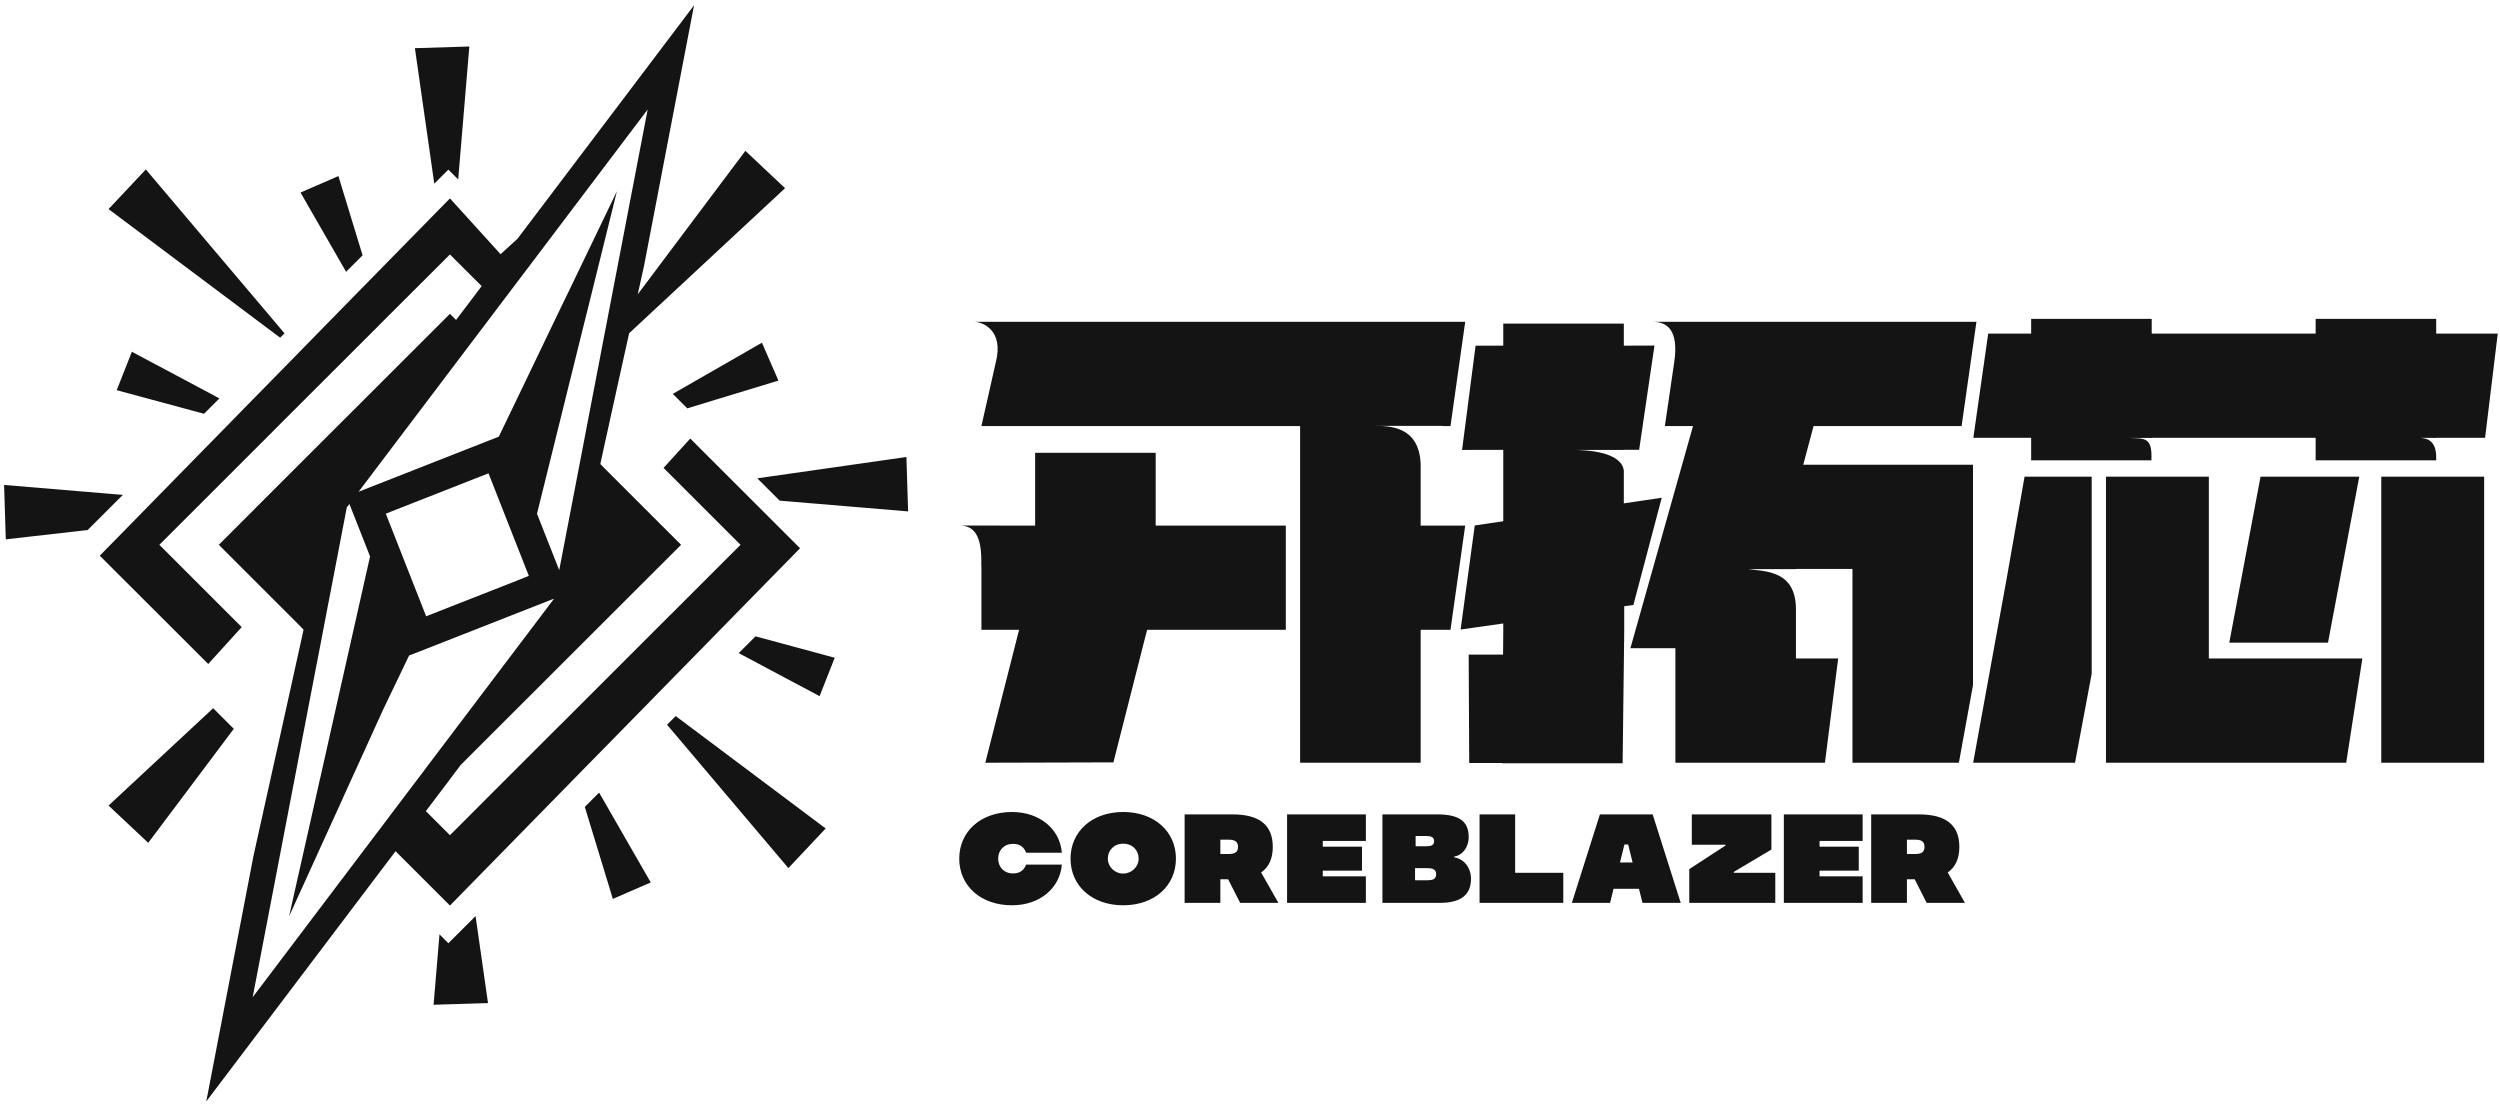 <svg xmlns="http://www.w3.org/2000/svg" xmlns:xlink="http://www.w3.org/1999/xlink" width="430px" height="190px">
    <path fill-rule="evenodd" fill="rgb(20, 20, 20)"
        d="M427.435,75.306 L419.025,75.306 L419.025,75.321 L416.046,75.309 C417.360,75.343 418.899,75.676 419.025,78.357 L419.025,79.176 L398.290,79.176 L398.290,75.306 L370.093,75.306 L370.093,75.325 L366.054,75.325 C368.762,75.455 370.260,75.013 370.035,79.176 L349.358,79.176 L349.358,75.306 L339.415,75.306 L341.970,57.376 L349.358,57.376 L349.358,54.850 L370.093,54.850 L370.093,57.376 L398.290,57.376 L398.290,54.850 L419.025,54.850 L419.025,57.376 L429.614,57.376 L427.435,75.306 ZM370.093,79.176 L370.035,79.176 L370.093,79.079 L370.093,79.176 ZM311.934,73.279 L311.901,73.399 L311.893,73.458 L311.886,73.458 L310.161,79.929 L310.967,79.929 L310.967,79.931 L339.358,79.931 L339.358,117.823 L336.926,131.191 L318.623,131.191 L318.623,97.860 L308.902,97.860 L308.902,97.891 L305.376,97.891 L300.665,97.891 C301.945,98.061 303.646,98.123 305.169,98.673 C307.175,99.395 308.877,100.956 308.902,104.714 L308.902,113.259 L316.165,113.259 L313.890,131.191 L288.167,131.191 L288.167,111.485 L285.950,111.485 L280.431,111.485 L281.232,108.640 L284.060,98.611 L286.226,90.923 L289.324,79.929 L291.148,73.458 L291.199,73.279 L286.357,73.279 L287.974,62.265 C288.770,56.719 286.724,55.349 284.227,55.349 L339.947,55.349 L337.395,73.279 L311.934,73.279 ZM281.933,77.368 L279.298,77.368 L279.298,77.384 L270.449,77.384 C273.072,77.384 278.934,77.739 279.298,80.972 L279.298,86.582 L279.366,86.572 L284.517,85.807 L285.819,85.613 L285.401,87.196 L284.060,92.270 L280.947,104.049 L279.366,104.273 L279.366,108.663 L279.090,131.281 L258.386,131.281 L258.386,131.241 L252.705,131.241 L252.612,112.597 L258.529,112.597 L258.557,108.954 L258.562,108.953 L258.562,107.235 L251.529,108.235 L251.223,108.279 L253.659,90.378 L255.890,90.047 L258.562,89.652 L258.562,77.379 L251.476,77.384 L253.801,59.453 L258.562,59.453 L258.562,55.662 L279.298,55.662 L279.298,59.453 L284.569,59.436 L281.933,77.368 ZM248.104,73.279 L248.119,73.252 L236.365,73.252 C238.990,73.252 244.048,73.279 244.353,79.738 L244.353,90.398 L252.015,90.398 L249.484,108.329 L244.353,108.329 L244.353,131.191 L223.618,131.191 L223.618,73.279 L168.805,73.279 L171.288,62.268 C172.658,56.882 169.1,55.349 167.502,55.349 L172.848,55.349 L252.015,55.349 L249.484,73.279 L248.104,73.279 ZM171.884,90.398 L178.043,90.398 L178.043,77.885 L198.778,77.885 L198.778,90.398 L221.160,90.398 L221.160,108.329 L197.300,108.329 L191.505,131.128 L169.471,131.191 L175.282,108.329 L168.805,108.329 L168.805,97.240 L168.775,97.310 C168.950,91.980 167.486,90.391 164.988,90.391 L171.887,90.391 L171.884,90.398 ZM130.254,82.269 L155.904,78.603 L156.194,87.961 L134.102,86.112 L130.254,82.269 ZM115.720,67.747 L131.054,58.945 L133.889,65.461 L118.211,70.235 L115.720,67.747 ZM107.680,59.711 L106.833,63.544 L105.088,71.441 L104.485,74.196 L104.434,74.429 L104.165,75.631 L103.253,79.810 L104.062,80.632 L117.147,93.707 L79.251,131.564 L78.263,132.871 L77.878,133.384 L77.122,134.398 L75.454,136.601 L74.402,137.986 L73.247,139.514 L73.940,140.204 L77.045,143.306 L77.391,143.653 L79.508,141.539 L84.639,136.398 L96.300,124.743 L96.364,124.693 L115.095,105.963 L115.518,105.552 L127.372,93.707 L118.469,84.811 L114.132,80.480 L118.725,75.428 L126.153,82.850 L128.988,85.683 L137.609,94.298 L124.267,107.913 L122.381,109.848 L112.247,120.180 L111.554,120.898 L100.598,132.063 L99.020,133.676 L81.009,152.063 L77.391,155.755 L68.039,146.410 L65.127,150.255 L47.013,174.203 L35.480,189.445 L39.085,170.690 L43.600,147.204 L46.949,132.089 L48.180,126.565 L50.374,116.643 L51.297,112.464 L51.888,109.796 L52.208,108.296 L51.259,107.321 L37.635,93.707 L43.395,87.952 L44.280,87.052 L77.391,53.979 L78.443,55.031 L80.650,52.120 L82.843,49.210 L77.391,43.763 L76.557,44.597 L65.832,55.299 L64.947,56.196 L47.436,73.684 L46.795,74.337 L34.851,86.275 L31.862,89.260 L27.411,93.707 L41.573,107.861 L35.814,114.206 L17.160,95.578 L22.292,90.351 L26.935,85.605 L39.828,72.453 L41.638,70.594 L51.490,60.556 L51.580,60.454 L61.548,50.275 L63.651,48.133 L75.351,36.200 L77.391,34.124 L86.1,43.723 L89.014,41.058 L107.860,16.148 L119.379,0.907 L115.775,19.675 L110.772,45.736 L109.694,50.621 L128.205,25.944 L135.030,32.367 L108.218,57.313 L107.680,59.711 ZM59.649,87.273 L56.570,103.297 L56.493,103.654 L55.069,111.129 L54.236,115.412 L53.414,119.691 L51.464,129.845 L50.592,134.398 L50.374,135.512 L47.937,148.205 L43.459,171.523 L61.945,147.075 L64.858,143.228 L70.066,136.333 L72.273,133.421 L74.466,130.512 L95.223,103.077 L95.236,102.990 L70.361,112.756 L65.935,121.975 L64.331,125.487 L62.741,129.001 L59.200,136.769 L58.956,137.333 L56.840,141.972 L54.004,148.205 L49.720,157.613 L51.837,148.205 L53.902,139.037 L54.941,134.398 L55.146,133.528 L57.365,123.641 L58.302,119.462 L59.239,115.295 L63.651,95.708 L60.098,86.684 L59.649,87.273 ZM90.964,99.051 L90.194,97.105 L84.024,81.413 L82.472,82.017 L66.359,88.350 L67.128,90.310 L73.247,105.873 L73.299,106.001 L88.219,100.144 L89.579,99.605 L90.964,99.051 ZM111.400,18.829 L92.196,44.237 L90.181,46.902 L86.025,52.391 L83.831,55.299 L81.624,58.210 L61.676,84.581 L85.794,75.107 L89.937,66.503 L91.592,63.056 L93.247,59.607 L96.377,53.095 L97.904,49.942 L106.114,32.880 L101.098,53.135 L100.162,56.876 L98.250,64.608 L97.776,66.492 L97.609,67.184 L97.237,68.697 L96.223,72.787 L92.362,88.362 L96.185,98.065 L100.265,76.837 L101.085,72.542 L101.907,68.261 L103.100,62.070 L103.459,60.171 L103.779,58.491 L104.216,56.250 L111.400,18.829 ZM77.120,29.173 L74.696,31.594 L71.363,8.287 L80.726,7.997 L78.811,30.861 L77.120,29.173 ZM51.690,33.119 L58.208,30.284 L62.365,43.916 L59.526,46.753 L51.690,33.119 ZM18.670,35.964 L25.085,29.144 L48.938,57.334 L48.188,58.084 L18.670,35.964 ZM37.741,68.524 L35.093,71.169 L20.075,67.111 L22.680,60.499 L37.741,68.524 ZM15.080,91.167 L0.995,92.767 L0.705,83.412 L21.132,85.119 L15.080,91.167 ZM40.212,125.356 L25.496,144.966 L18.670,138.555 L36.664,121.813 L40.212,125.356 ZM77.120,162.237 L81.798,157.565 L83.939,172.531 L74.575,172.819 L75.590,160.711 L77.120,162.237 ZM111.930,151.782 L105.412,154.614 L100.585,138.788 L103.049,136.329 L111.930,151.782 ZM127.059,112.335 L129.947,109.448 L143.572,113.132 L140.969,119.739 L127.059,112.335 ZM142.017,142.495 L135.602,149.314 L114.733,124.652 L116.221,123.163 L142.017,142.495 ZM174.055,139.665 C178.887,139.665 182.316,142.643 182.638,146.665 L176.494,146.665 C176.172,145.840 175.573,145.143 174.239,145.143 C172.698,145.143 171.685,146.231 171.685,147.687 C171.685,149.143 172.698,150.231 174.239,150.231 C175.573,150.231 176.172,149.535 176.494,148.708 L182.638,148.708 C182.316,152.730 178.887,155.709 174.055,155.709 C168.670,155.709 164.988,152.339 164.988,147.687 C164.988,143.035 168.670,139.665 174.055,139.665 ZM193.189,139.662 C198.583,139.662 202.261,143.042 202.261,147.684 C202.261,152.340 198.583,155.709 193.189,155.709 C187.808,155.709 184.130,152.340 184.130,147.684 C184.130,143.042 187.808,139.662 193.189,139.662 ZM193.189,150.254 C194.637,150.254 195.844,149.099 195.844,147.684 C195.844,146.270 194.807,145.114 193.189,145.114 C191.585,145.114 190.548,146.270 190.548,147.684 C190.548,149.099 191.741,150.254 193.189,150.254 ZM218.918,145.665 C218.918,147.684 218.250,149.139 216.915,150.062 L219.883,155.296 L213.309,155.296 L211.236,151.231 L209.902,151.231 L209.902,155.296 L203.754,155.296 L203.754,140.073 C203.754,140.073 211.875,140.073 211.975,140.073 C216.645,140.073 218.918,141.927 218.918,145.665 ZM209.902,144.428 L209.902,146.887 L211.379,146.887 C212.387,146.887 212.940,146.558 212.940,145.665 C212.940,144.757 212.387,144.428 211.379,144.428 L209.902,144.428 ZM234.929,144.644 L227.520,144.644 L227.520,145.622 L234.262,145.622 L234.262,149.752 L227.520,149.752 L227.520,150.729 L234.929,150.729 L234.929,155.293 L221.376,155.293 L221.376,140.078 L234.929,140.078 L234.929,144.644 ZM252.615,143.974 C252.615,145.813 251.451,147.163 250.131,147.313 L250.131,147.463 C251.863,147.753 253.013,149.291 253.013,151.146 C253.013,153.922 251.267,155.296 247.604,155.296 C246.681,155.296 237.778,155.296 237.778,155.296 L237.778,140.073 C237.778,140.073 246.383,140.073 247.164,140.073 C250.869,140.073 252.615,141.171 252.615,143.974 ZM245.275,143.795 L243.486,143.795 L243.486,145.557 L245.275,145.557 C246.042,145.557 246.667,145.446 246.667,144.690 C246.667,143.920 246.042,143.795 245.275,143.795 ZM245.459,149.318 L243.387,149.318 L243.387,151.407 L245.459,151.407 C246.340,151.407 247.021,151.259 247.021,150.363 C247.021,149.484 246.340,149.318 245.459,149.318 ZM260.604,150.122 L268.888,150.122 L268.888,155.293 L254.484,155.293 L254.484,140.078 L260.604,140.078 L260.604,150.122 ZM284.258,140.073 L289.085,155.296 L282.512,155.296 L281.901,152.877 L277.528,152.877 L276.932,155.296 L270.358,155.296 L275.185,140.073 L284.258,140.073 ZM280.808,148.344 L280.041,145.253 L279.402,145.253 L278.636,148.344 L280.808,148.344 ZM296.791,145.296 L290.993,145.296 L290.993,140.078 L304.684,140.078 L304.684,146.121 L298.218,149.969 L298.218,150.122 L305.351,150.122 L305.351,155.293 L290.555,155.293 L290.555,149.489 L296.791,145.427 L296.791,145.296 ZM320.375,144.644 L312.965,144.644 L312.965,145.622 L319.707,145.622 L319.707,149.752 L312.965,149.752 L312.965,150.729 L320.375,150.729 L320.375,155.293 L306.821,155.293 L306.821,140.078 L320.375,140.078 L320.375,144.644 ZM337.008,145.665 C337.008,147.684 336.340,149.139 335.006,150.062 L337.973,155.296 L331.386,155.296 L329.327,151.231 L327.992,151.231 L327.992,155.296 L321.844,155.296 L321.844,140.073 C321.844,140.073 329.965,140.073 330.051,140.073 C334.722,140.073 337.008,141.927 337.008,145.665 ZM327.992,144.428 L327.992,146.887 L329.455,146.887 C330.476,146.887 331.016,146.558 331.016,145.665 C331.016,144.757 330.476,144.428 329.455,144.428 L327.992,144.428 ZM348.223,81.992 L359.771,81.992 L359.771,115.889 L356.903,131.191 L339.382,131.191 L345.168,99.395 L348.223,81.992 ZM388.812,81.992 L405.792,81.992 L400.415,110.538 L383.436,110.538 L388.812,81.992 ZM379.922,113.259 L406.328,113.259 L403.545,131.191 L362.229,131.191 L362.229,81.992 L379.922,81.992 L379.922,113.259 ZM427.272,131.191 L409.579,131.191 L409.579,81.992 L427.272,81.992 L427.272,131.191 Z" />
</svg>
